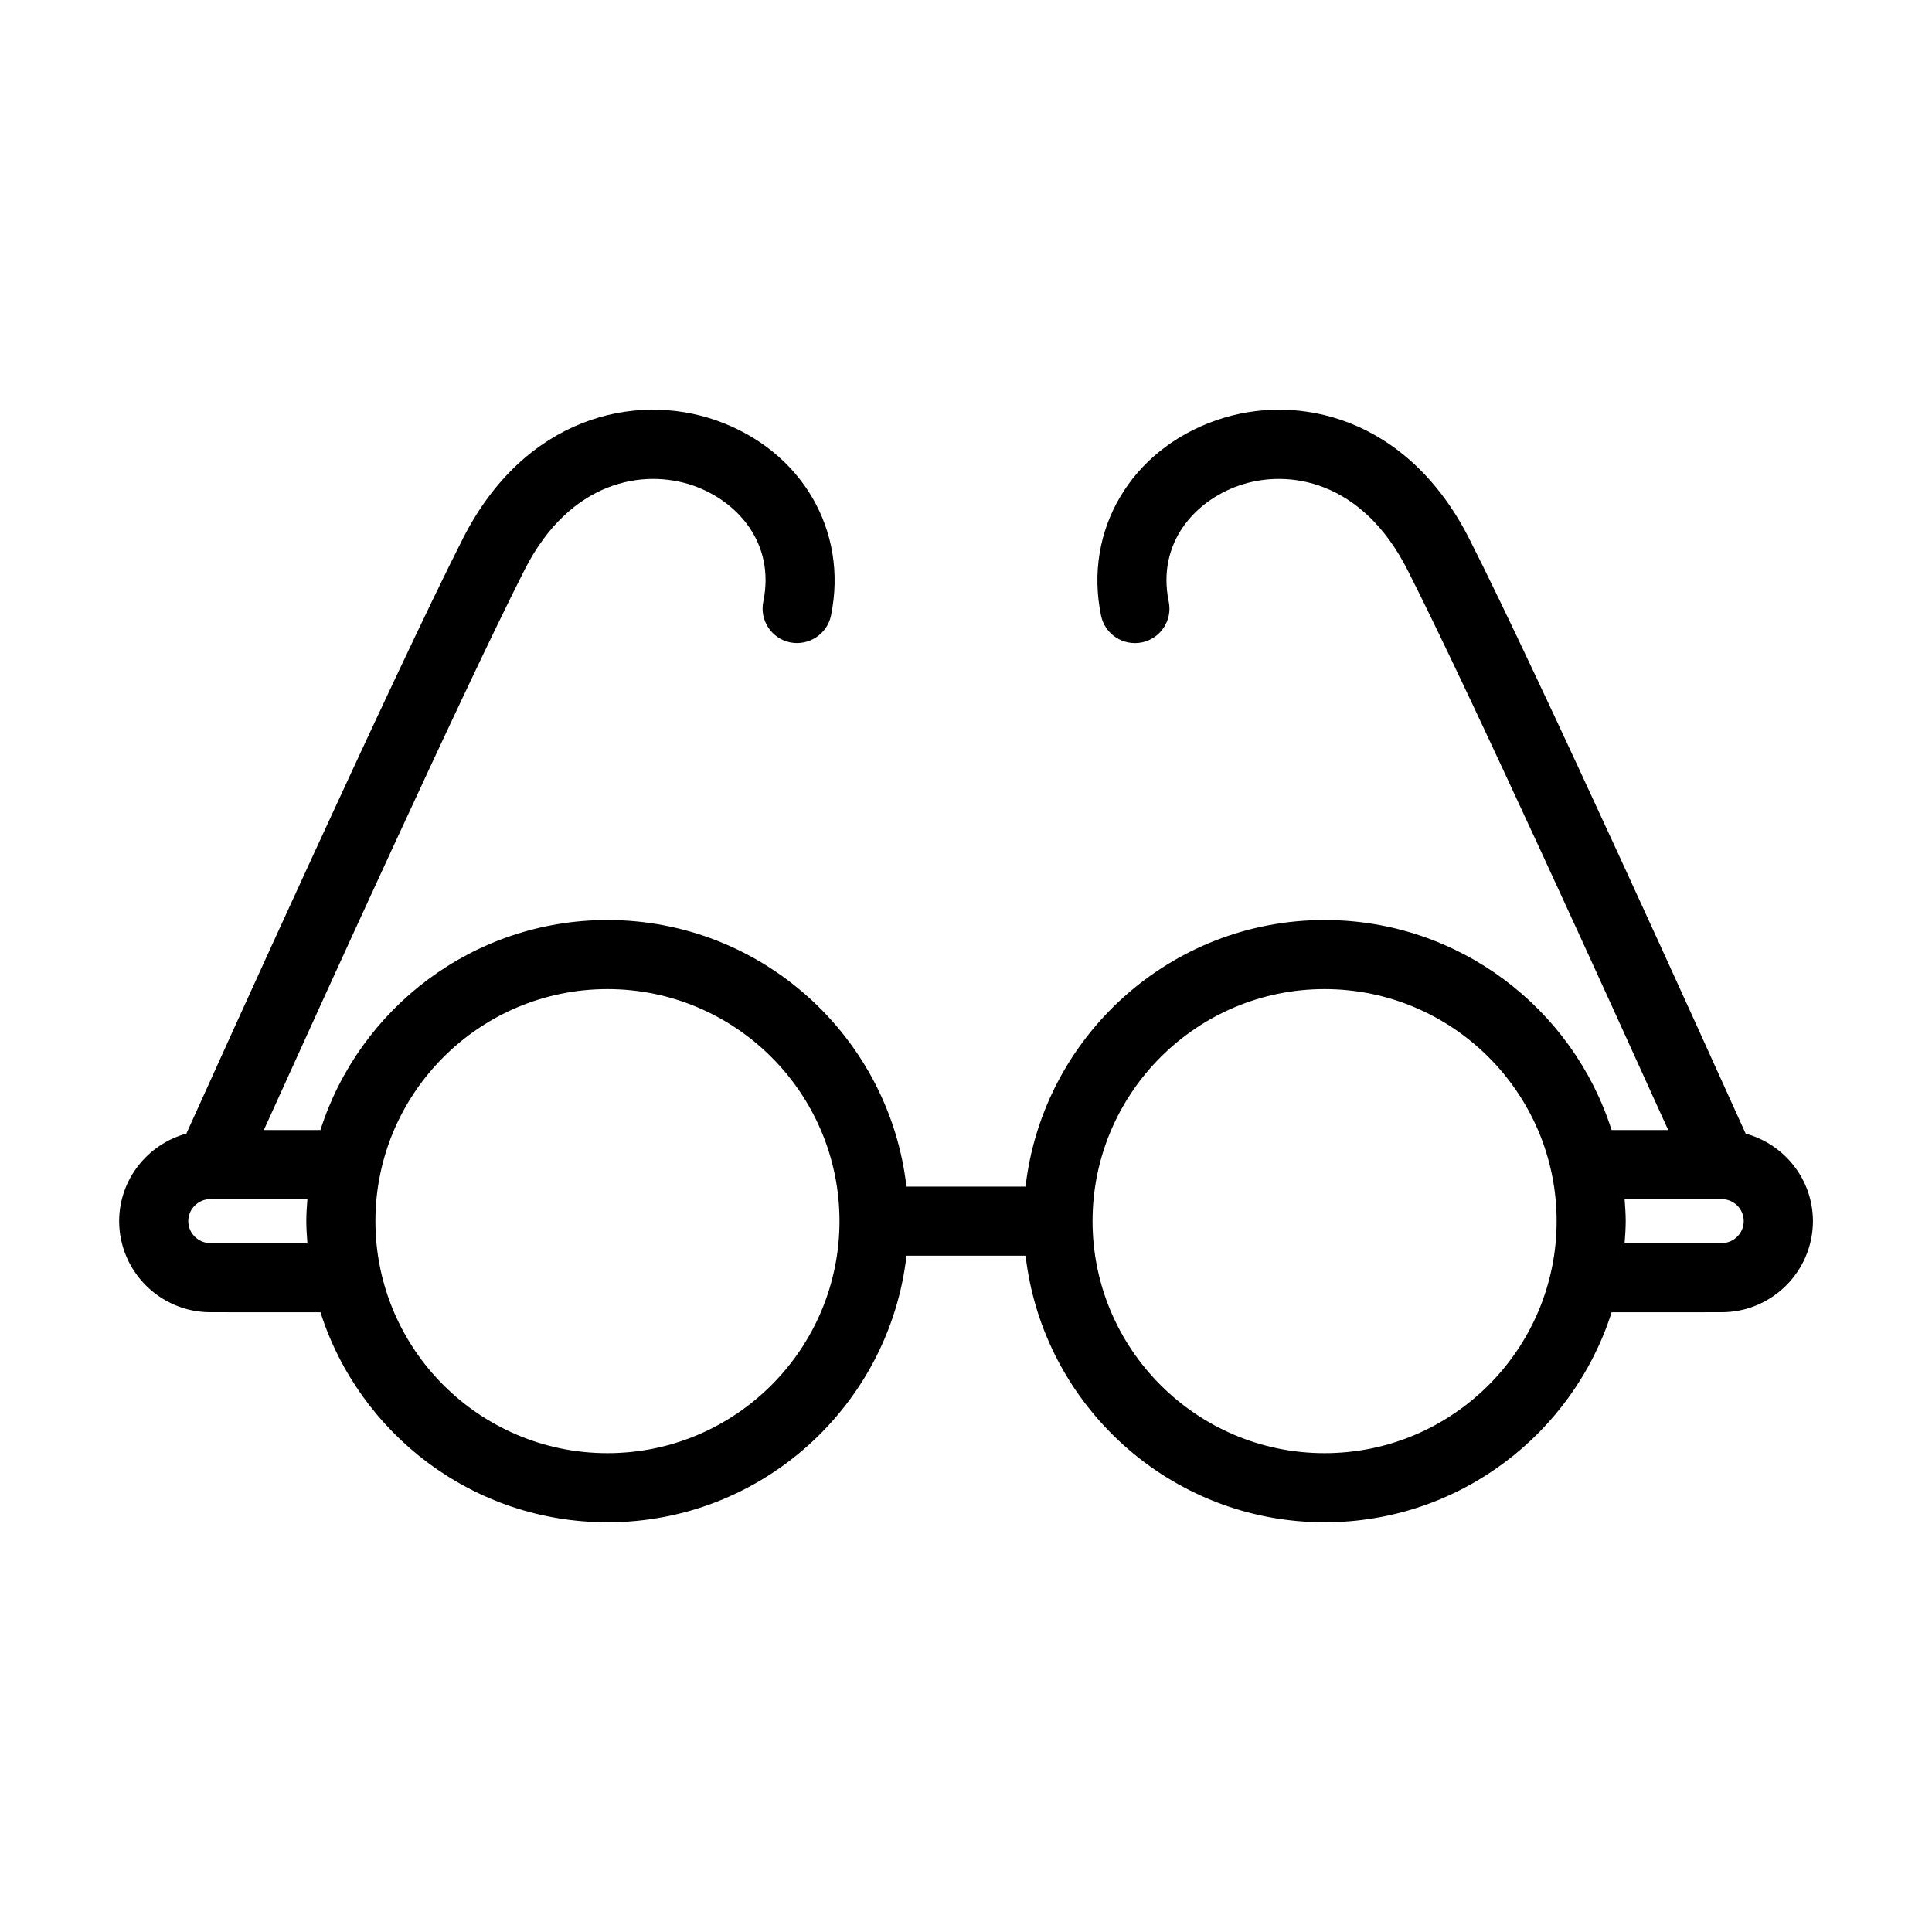 <?xml version="1.0" encoding="UTF-8"?>
<!-- Uploaded to: SVG Repo, www.svgrepo.com, Generator: SVG Repo Mixer Tools -->
<svg fill="#000000" width="800px" height="800px" version="1.1" viewBox="144 144 512 512" xmlns="http://www.w3.org/2000/svg">
 <path d="m606.62 444.42c-10.004-22.168-55.199-122.11-73.289-157.71-16.312-32.133-45.445-38.887-67.09-31.309-22.578 7.887-35.102 29.164-30.457 51.719 1.016 4.965 5.863 8.117 10.816 7.125 4.957-1.016 8.152-5.863 7.125-10.816-3.215-15.629 7.008-26.691 18.559-30.73 13.09-4.562 32.637-1.465 44.711 22.324 16.176 31.84 54.457 116.11 69.094 148.45h-15.004c-10.258-32.242-40.461-55.656-76.059-55.656-40.91 0-74.684 30.941-79.246 70.652h-31.559c-4.562-39.711-38.344-70.652-79.246-70.652-35.598 0-65.797 23.422-76.059 55.656l-14.996-0.004c14.637-32.344 52.918-116.61 69.094-148.45 12.082-23.789 31.648-26.875 44.711-22.324 11.559 4.039 21.773 15.105 18.559 30.73-1.016 4.957 2.172 9.793 7.125 10.816 4.91 0.973 9.793-2.16 10.816-7.125 4.644-22.551-7.879-43.824-30.457-51.719-21.609-7.574-50.766-0.824-67.09 31.309-18.09 35.605-63.289 135.54-73.289 157.71-10.227 2.805-17.793 12.094-17.812 23.203 0.02 13.293 10.855 24.117 24.156 24.137l29.195 0.008c10.258 32.242 40.461 55.656 76.059 55.656 40.91 0 74.684-30.941 79.246-70.652h31.559c4.562 39.711 38.344 70.652 79.246 70.652 35.598 0 65.797-23.422 76.059-55.656l29.195-0.008c13.301-0.02 24.137-10.844 24.156-24.156-0.039-11.098-7.606-20.379-17.828-23.18zm-406.87 29.02c-3.223 0-5.852-2.629-5.852-5.82 0-3.223 2.629-5.844 5.844-5.844h25.723c-0.148 1.934-0.293 3.867-0.293 5.836s0.156 3.902 0.293 5.836zm105.23 55.664c-33.91 0-61.492-27.59-61.492-61.492s27.582-61.492 61.492-61.492 61.492 27.59 61.492 61.492-27.582 61.492-61.492 61.492zm190.05 0c-33.91 0-61.492-27.59-61.492-61.492s27.582-61.492 61.492-61.492 61.492 27.59 61.492 61.492-27.582 61.492-61.492 61.492zm105.23-55.664-25.723 0.008c0.148-1.934 0.293-3.867 0.293-5.836s-0.156-3.902-0.293-5.836h25.723c3.215 0 5.844 2.621 5.844 5.824 0 3.211-2.629 5.84-5.844 5.84z"/>
</svg>